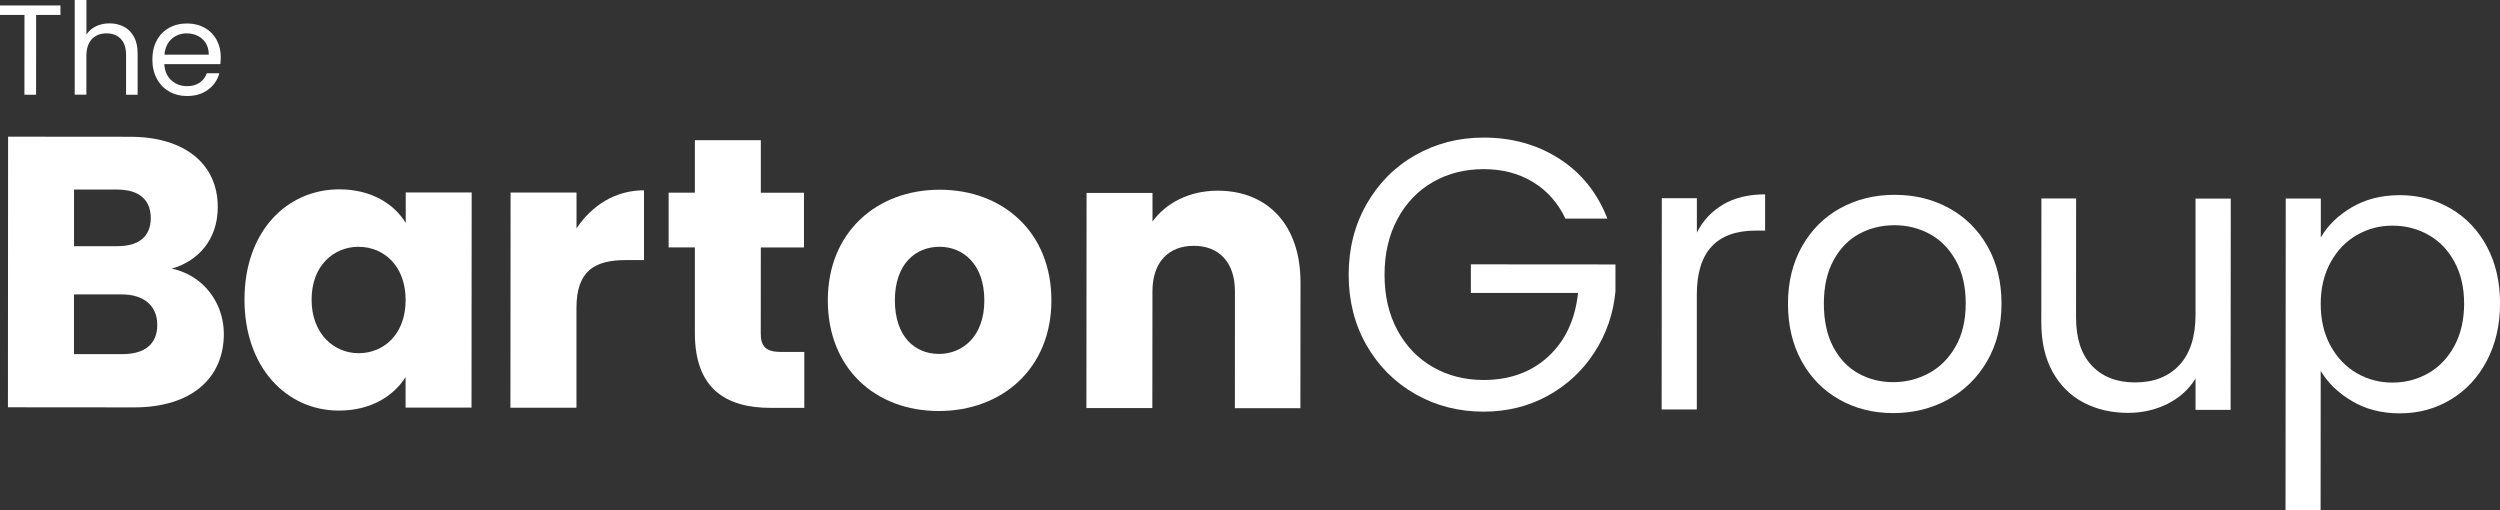 <svg xmlns="http://www.w3.org/2000/svg" xmlns:xlink="http://www.w3.org/1999/xlink" id="Layer_1" data-name="Layer 1" viewBox="0 0 469.76 95.85"><rect x="0" y="0" width="469.76" height="95.85" fill="#333333" stroke="none"/><defs><style>      .cls-1 {        clip-path: url(#clippath);      }      .cls-2 {        fill: none;      }      .cls-2, .cls-3 {        stroke-width: 0px;      }      .cls-4 {        clip-path: url(#clippath-1);      }      .cls-3 {        fill: #fff;      }    </style><clipPath id="clippath"><rect class="cls-2" width="469.76" height="95.85"></rect></clipPath><clipPath id="clippath-1"><rect class="cls-2" width="469.76" height="95.85"></rect></clipPath></defs><g class="cls-1"><path class="cls-3" d="M294.14,41.06c-1.4-2.95-3.43-5.23-6.08-6.85-2.66-1.62-5.75-2.43-9.27-2.43s-6.7.8-9.53,2.42c-2.83,1.62-5.05,3.93-6.67,6.95-1.62,3.02-2.43,6.51-2.43,10.47,0,3.96.8,7.44,2.42,10.43,1.62,3,3.83,5.3,6.66,6.92,2.82,1.62,6,2.43,9.52,2.43,4.93,0,8.98-1.47,12.17-4.41,3.19-2.94,5.05-6.93,5.59-11.95h-20.14s0-5.37,0-5.37l27.17.02v5.07c-.39,4.15-1.7,7.96-3.92,11.41-2.22,3.45-5.15,6.18-8.77,8.18-3.62,2-7.66,3-12.1,3-4.68,0-8.96-1.1-12.82-3.3-3.86-2.2-6.91-5.26-9.16-9.17-2.24-3.91-3.36-8.33-3.36-13.26,0-4.93,1.13-9.35,3.38-13.29,2.25-3.93,5.3-7,9.17-9.19,3.86-2.19,8.14-3.29,12.82-3.29,5.36,0,10.1,1.34,14.23,3.99,4.13,2.66,7.13,6.4,9.01,11.23h-7.9Z"></path><path class="cls-3" d="M323.81,38.4c2.15-1.25,4.77-1.88,7.86-1.88v6.81s-1.74,0-1.74,0c-7.39,0-11.09,4-11.09,12.02v21.59s-6.61,0-6.61,0l.03-39.7h6.59s0,6.45,0,6.45c1.16-2.27,2.82-4.03,4.97-5.28"></path><path class="cls-3" d="M362.4,70.15c2.08-1.11,3.76-2.77,5.04-5,1.28-2.22,1.92-4.92,1.93-8.11,0-3.19-.62-5.89-1.88-8.12-1.26-2.22-2.89-3.88-4.92-4.97-2.03-1.09-4.22-1.63-6.59-1.63-2.41,0-4.63.54-6.63,1.63-2.01,1.08-3.61,2.74-4.82,4.96-1.21,2.22-1.81,4.92-1.82,8.11,0,3.24.59,5.97,1.77,8.19,1.18,2.22,2.76,3.88,4.74,4.97,1.98,1.09,4.15,1.63,6.52,1.63,2.37,0,4.59-.55,6.67-1.66M345.62,75.07c-3.02-1.69-5.38-4.1-7.09-7.21-1.71-3.12-2.57-6.73-2.56-10.83,0-4.06.89-7.64,2.65-10.76,1.77-3.11,4.17-5.5,7.21-7.17,3.04-1.66,6.45-2.5,10.21-2.49,3.77,0,7.17.84,10.21,2.51,3.04,1.67,5.44,4.05,7.2,7.14,1.76,3.09,2.64,6.69,2.64,10.8,0,4.11-.91,7.71-2.72,10.83-1.81,3.11-4.27,5.51-7.36,7.2-3.09,1.69-6.52,2.53-10.29,2.53-3.72,0-7.09-.85-10.1-2.54"></path><path class="cls-3" d="M419.17,37.31l-.03,39.7h-6.59s0-5.87,0-5.87c-1.26,2.03-3.01,3.61-5.26,4.74-2.25,1.13-4.72,1.7-7.43,1.7-3.09,0-5.87-.64-8.33-1.93-2.46-1.28-4.4-3.2-5.83-5.76-1.42-2.56-2.13-5.68-2.13-9.35l.02-23.25h6.52s-.01,22.39-.01,22.39c0,3.91.98,6.92,2.96,9.02,1.98,2.1,4.68,3.15,8.11,3.16,3.52,0,6.3-1.08,8.33-3.25,2.03-2.17,3.05-5.33,3.05-9.49v-21.8s6.61,0,6.61,0Z"></path><path class="cls-3" d="M461.21,49.21c-1.21-2.22-2.83-3.91-4.89-5.07-2.05-1.16-4.31-1.74-6.77-1.74-2.42,0-4.65.59-6.7,1.77-2.05,1.18-3.7,2.89-4.93,5.14-1.23,2.24-1.85,4.84-1.85,7.79,0,3,.61,5.61,1.84,7.86,1.23,2.25,2.87,3.96,4.92,5.15,2.05,1.19,4.28,1.78,6.7,1.78,2.46,0,4.72-.59,6.78-1.77,2.05-1.18,3.68-2.89,4.89-5.14,1.21-2.25,1.81-4.89,1.82-7.93,0-2.99-.6-5.6-1.81-7.83M441.92,38.95c2.58-1.52,5.59-2.28,9.02-2.28,3.52,0,6.72.85,9.6,2.54,2.87,1.69,5.13,4.07,6.77,7.14,1.64,3.07,2.46,6.63,2.46,10.69,0,4.01-.83,7.58-2.47,10.72-1.64,3.14-3.9,5.57-6.78,7.31-2.87,1.74-6.07,2.6-9.6,2.6-3.38,0-6.36-.76-8.95-2.29-2.58-1.52-4.55-3.42-5.9-5.69l-.02,26.15h-6.59s.04-58.54.04-58.54h6.59s0,7.32,0,7.32c1.31-2.27,3.25-4.16,5.84-5.68"></path><path class="cls-3" d="M22.88,55.32h-8.98s0,11.22,0,11.22h9.13c4.13,0,6.52-1.87,6.52-5.49,0-3.62-2.53-5.72-6.66-5.73M22.02,35.62h-8.11s0,10.64,0,10.64h8.11c4.06,0,6.3-1.8,6.31-5.28,0-3.48-2.24-5.36-6.3-5.36M25.18,76.55l-23.69-.02.03-50.85,22.89.02c10.36,0,16.51,5.15,16.51,13.2,0,6.16-3.7,10.14-8.63,11.58,5.94,1.24,9.77,6.45,9.77,12.25,0,8.4-6.17,13.83-16.89,13.82"></path><path class="cls-3" d="M67.4,46.37c-4.64,0-8.84,3.47-8.85,9.92,0,6.45,4.2,10.07,8.83,10.08,4.71,0,8.84-3.54,8.84-9.99,0-6.45-4.12-10-8.83-10M63.79,35.58c6.01,0,10.28,2.76,12.45,6.31v-5.72s12.39,0,12.39,0l-.03,40.42h-12.39s0-5.73,0-5.73c-2.25,3.55-6.52,6.3-12.54,6.29-9.85,0-17.74-8.13-17.73-20.87,0-12.75,7.91-20.71,17.83-20.7"></path><path class="cls-3" d="M108.3,76.61h-12.39s.03-40.43.03-40.43h12.39s0,6.74,0,6.74c2.83-4.27,7.25-7.17,12.68-7.16v13.11s-3.41,0-3.41,0c-5.87,0-9.27,2.02-9.28,8.97v18.76Z"></path><path class="cls-3" d="M130.57,46.49h-4.93s0-10.29,0-10.29h4.93s0-9.85,0-9.85h12.39s0,9.86,0,9.86h8.11s0,10.29,0,10.29h-8.11s-.01,16.22-.01,16.22c0,2.39,1.01,3.41,3.76,3.41h4.42s0,10.51,0,10.51h-6.3c-8.4,0-14.27-3.56-14.26-14.07v-16.08Z"></path><path class="cls-3" d="M176.41,66.51c4.42,0,8.55-3.25,8.55-10.06,0-6.88-4.05-10.07-8.4-10.08-4.49,0-8.4,3.18-8.41,10.06,0,6.81,3.76,10.07,8.25,10.07M176.4,77.23c-11.88,0-20.86-7.98-20.85-20.8,0-12.82,9.21-20.78,21.02-20.78,11.88,0,21,7.98,20.99,20.8,0,12.82-9.29,20.78-21.16,20.78"></path><path class="cls-3" d="M232.05,54.74c0-5.51-3.04-8.55-7.74-8.55-4.71,0-7.75,3.04-7.76,8.54l-.02,21.95h-12.39s.03-40.43.03-40.43h12.39s0,5.37,0,5.37c2.47-3.4,6.81-5.79,12.25-5.79,9.34,0,15.57,6.38,15.56,17.25l-.02,23.62h-12.31s.01-21.96.01-21.96Z"></path></g><polygon class="cls-3" points="0 2.81 4.6 2.81 4.59 17.8 6.78 17.8 6.79 2.81 11.36 2.81 11.36 1.03 0 1.03 0 2.81"></polygon><g class="cls-4"><path class="cls-3" d="M23.29,5.02c.8.43,1.43,1.06,1.89,1.91.46.85.68,1.89.68,3.1v7.77s-2.17,0-2.17,0v-7.46c0-1.32-.32-2.32-.98-3.02-.66-.7-1.56-1.05-2.69-1.05-1.16,0-2.07.36-2.76,1.08-.68.72-1.02,1.77-1.03,3.15v7.29s-2.19,0-2.19,0V0s2.2,0,2.2,0v6.5c.43-.67,1.03-1.19,1.79-1.56.76-.37,1.62-.55,2.56-.55.99,0,1.89.21,2.69.64"></path><path class="cls-3" d="M38.67,8.11c-.37-.6-.87-1.06-1.5-1.37-.63-.31-1.33-.47-2.1-.47-1.11,0-2.05.35-2.83,1.06-.78.71-1.22,1.68-1.34,2.94h8.33c0-.83-.18-1.55-.55-2.15M41.41,12.05h-10.54c.08,1.29.52,2.31,1.33,3.04.81.73,1.79,1.1,2.95,1.1.95,0,1.74-.22,2.37-.66.63-.44,1.08-1.03,1.34-1.77h2.36c-.35,1.27-1.06,2.3-2.12,3.09-1.06.79-2.37,1.19-3.95,1.19-1.25,0-2.37-.28-3.36-.85-.99-.56-1.76-1.36-2.32-2.4-.56-1.03-.84-2.23-.84-3.6,0-1.36.27-2.56.82-3.58.55-1.03,1.31-1.82,2.3-2.37.99-.55,2.12-.83,3.41-.83,1.25,0,2.36.28,3.32.82.96.55,1.7,1.3,2.22,2.25.52.95.78,2.03.78,3.24,0,.42-.03.86-.07,1.32"></path></g></svg>